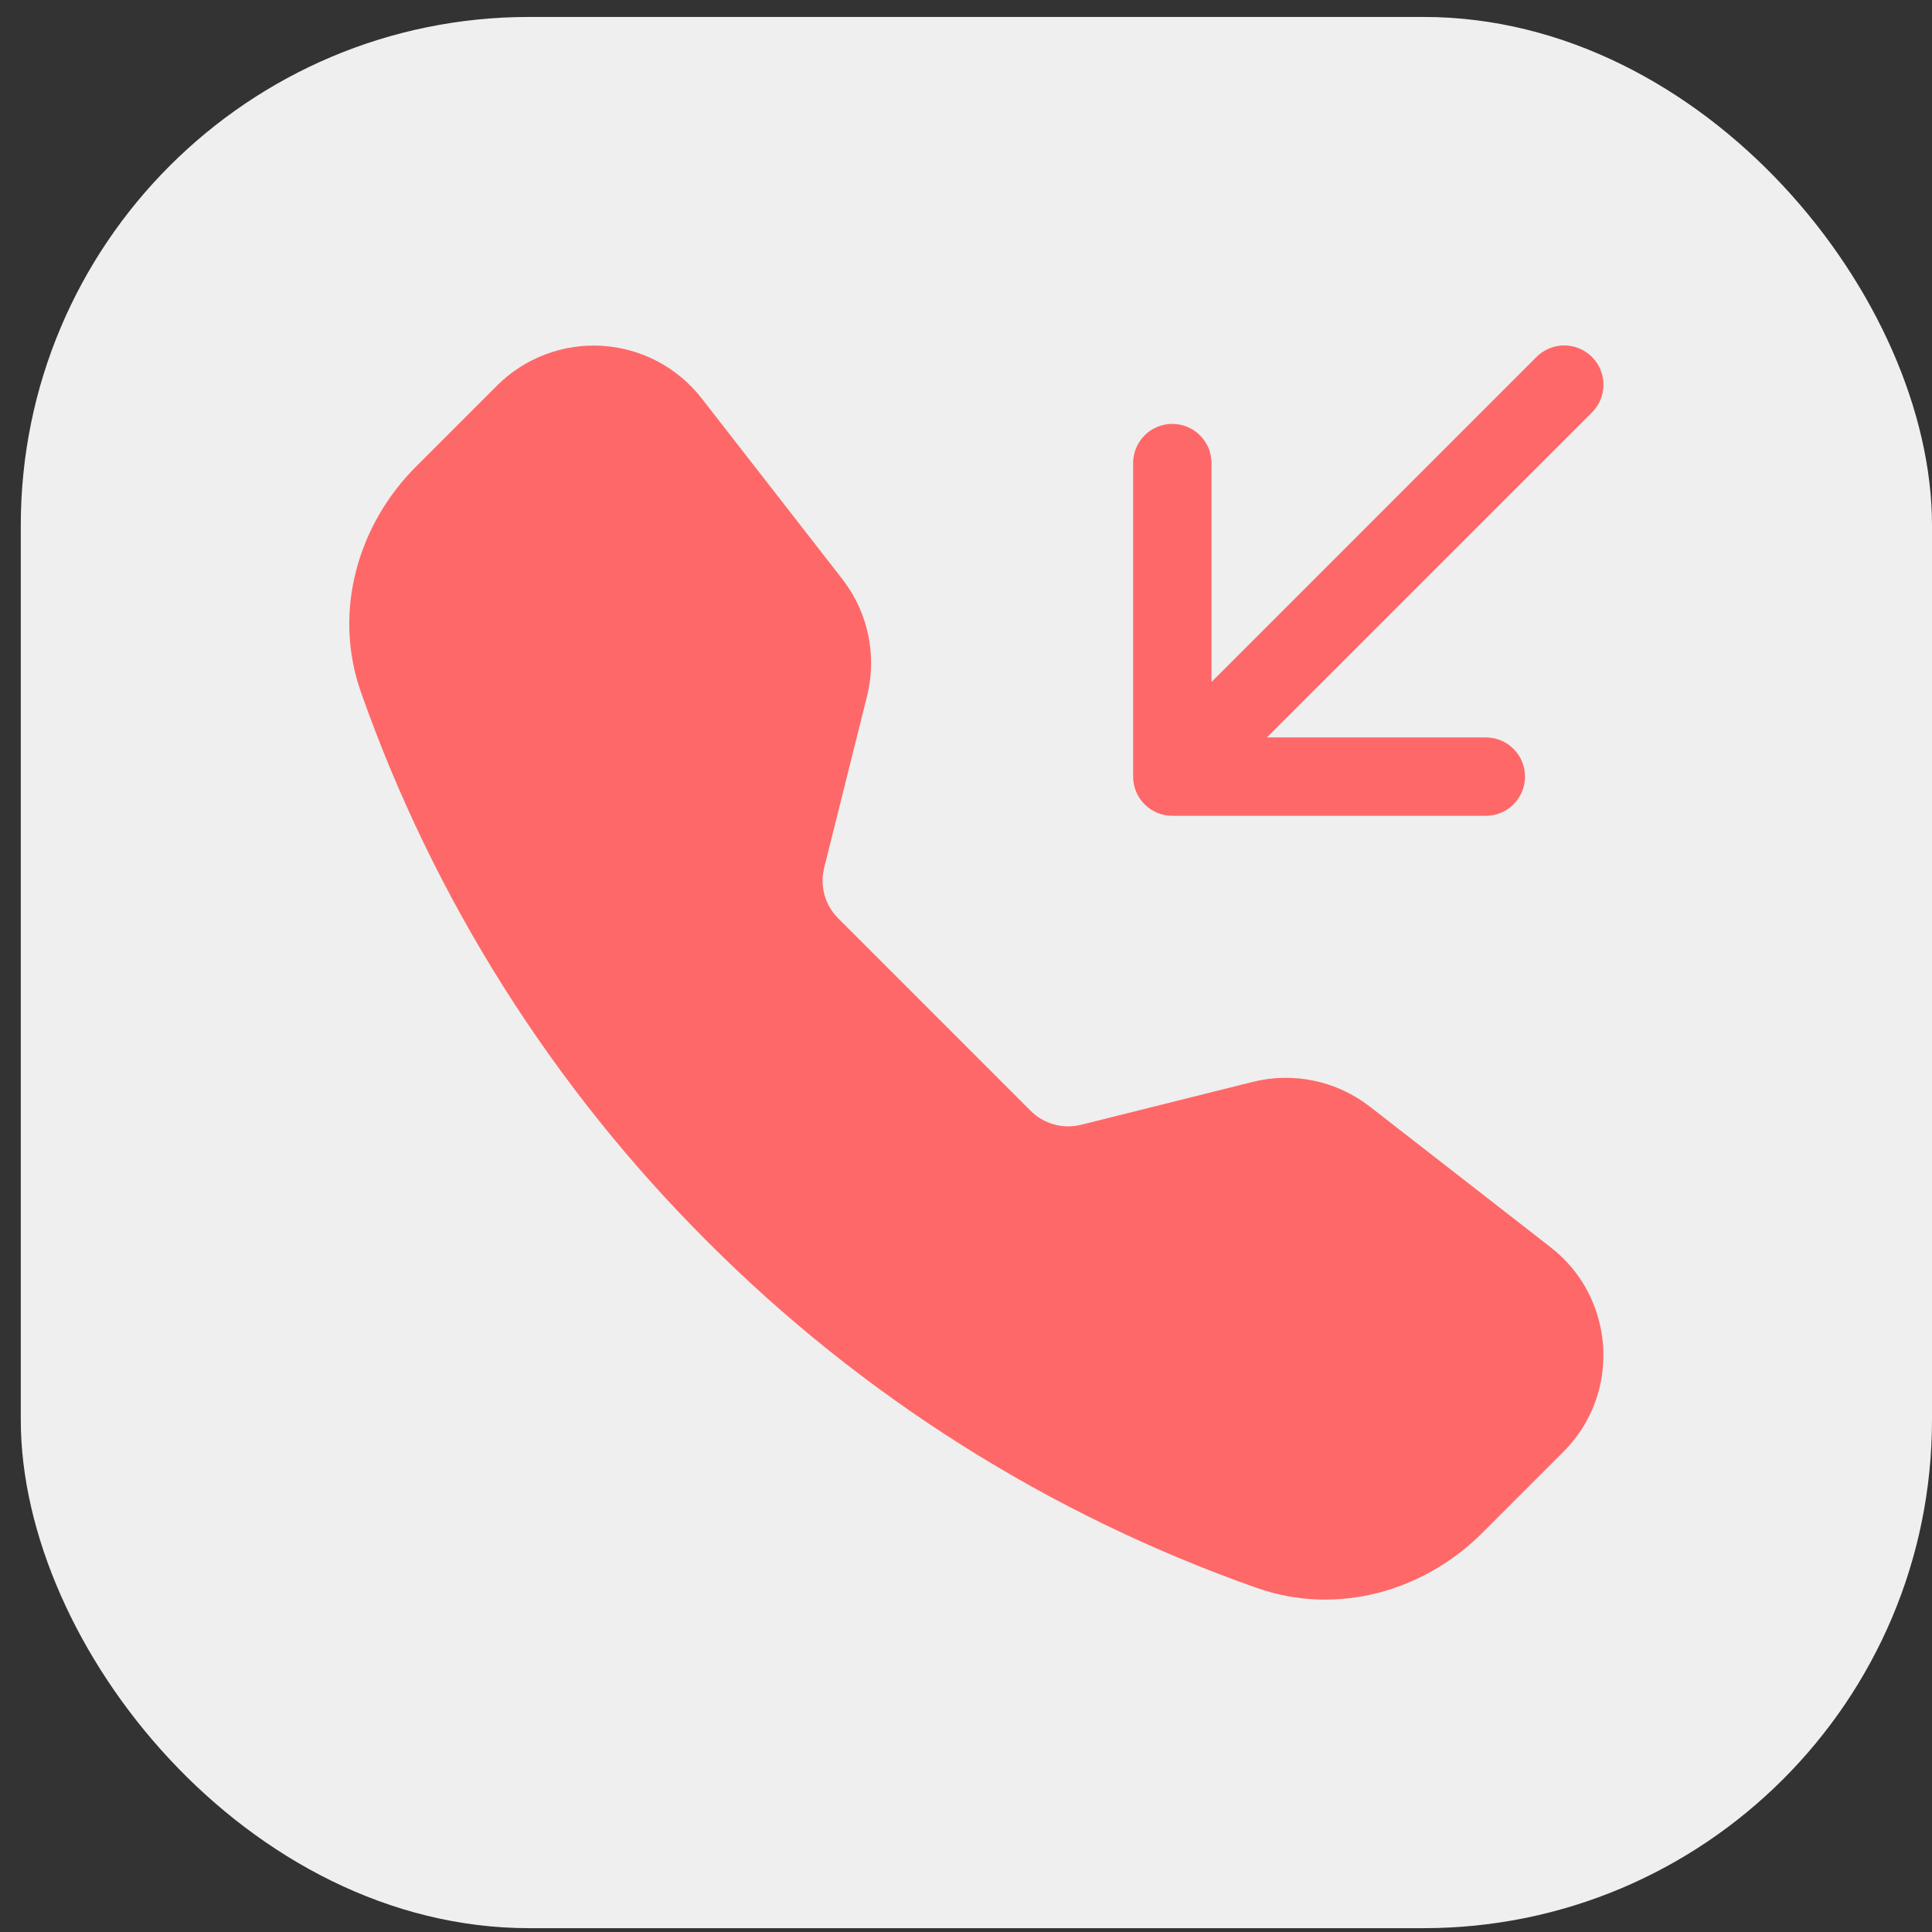 <?xml version="1.0" encoding="UTF-8"?> <svg xmlns="http://www.w3.org/2000/svg" width="57" height="57" viewBox="0 0 57 57" fill="none"><rect x="0" y="0" width="57" height="57" fill="#333333" stroke="none"/> <rect x="0.613" y="0.5" width="56.387" height="56.387" rx="15" fill="#EFEFEF"></rect> <g clip-path="url(#clip0_372_23)"> <path fill-rule="evenodd" clip-rule="evenodd" d="M14.665 11.375C15.069 10.971 15.555 10.658 16.09 10.456C16.625 10.254 17.197 10.168 17.768 10.203C18.338 10.239 18.895 10.395 19.401 10.662C19.906 10.929 20.349 11.301 20.701 11.752L24.851 17.085C25.612 18.063 25.881 19.337 25.58 20.54L24.315 25.604C24.25 25.866 24.253 26.141 24.325 26.402C24.397 26.662 24.535 26.9 24.727 27.091L30.408 32.773C30.6 32.964 30.838 33.103 31.099 33.175C31.36 33.247 31.635 33.25 31.898 33.184L36.96 31.919C37.553 31.771 38.172 31.759 38.771 31.886C39.37 32.012 39.931 32.273 40.414 32.648L45.747 36.797C47.664 38.288 47.84 41.121 46.124 42.834L43.733 45.225C42.022 46.937 39.464 47.688 37.08 46.849C30.978 44.702 25.437 41.208 20.869 36.628C16.289 32.06 12.795 26.521 10.648 20.419C9.811 18.038 10.562 15.477 12.274 13.766L14.665 11.375ZM46.968 10.531C47.076 10.639 47.161 10.766 47.219 10.907C47.278 11.047 47.308 11.198 47.308 11.35C47.308 11.502 47.278 11.652 47.219 11.793C47.161 11.933 47.076 12.061 46.968 12.168L37.378 21.756H43.837C44.144 21.756 44.438 21.878 44.655 22.095C44.871 22.311 44.993 22.606 44.993 22.912C44.993 23.219 44.871 23.513 44.655 23.73C44.438 23.947 44.144 24.069 43.837 24.069H34.587C34.28 24.069 33.986 23.947 33.769 23.73C33.553 23.513 33.431 23.219 33.431 22.912V13.662C33.431 13.356 33.553 13.062 33.769 12.845C33.986 12.628 34.28 12.506 34.587 12.506C34.894 12.506 35.188 12.628 35.405 12.845C35.621 13.062 35.743 13.356 35.743 13.662V20.121L45.331 10.531C45.438 10.423 45.566 10.338 45.706 10.28C45.847 10.221 45.997 10.191 46.15 10.191C46.302 10.191 46.452 10.221 46.593 10.28C46.733 10.338 46.861 10.423 46.968 10.531V10.531Z" fill="#FF6868"></path> </g> <defs> <clipPath id="clip0_372_23"> <rect width="37" height="37" fill="white" transform="translate(10.305 10.193)"></rect> </clipPath> </defs> </svg> 